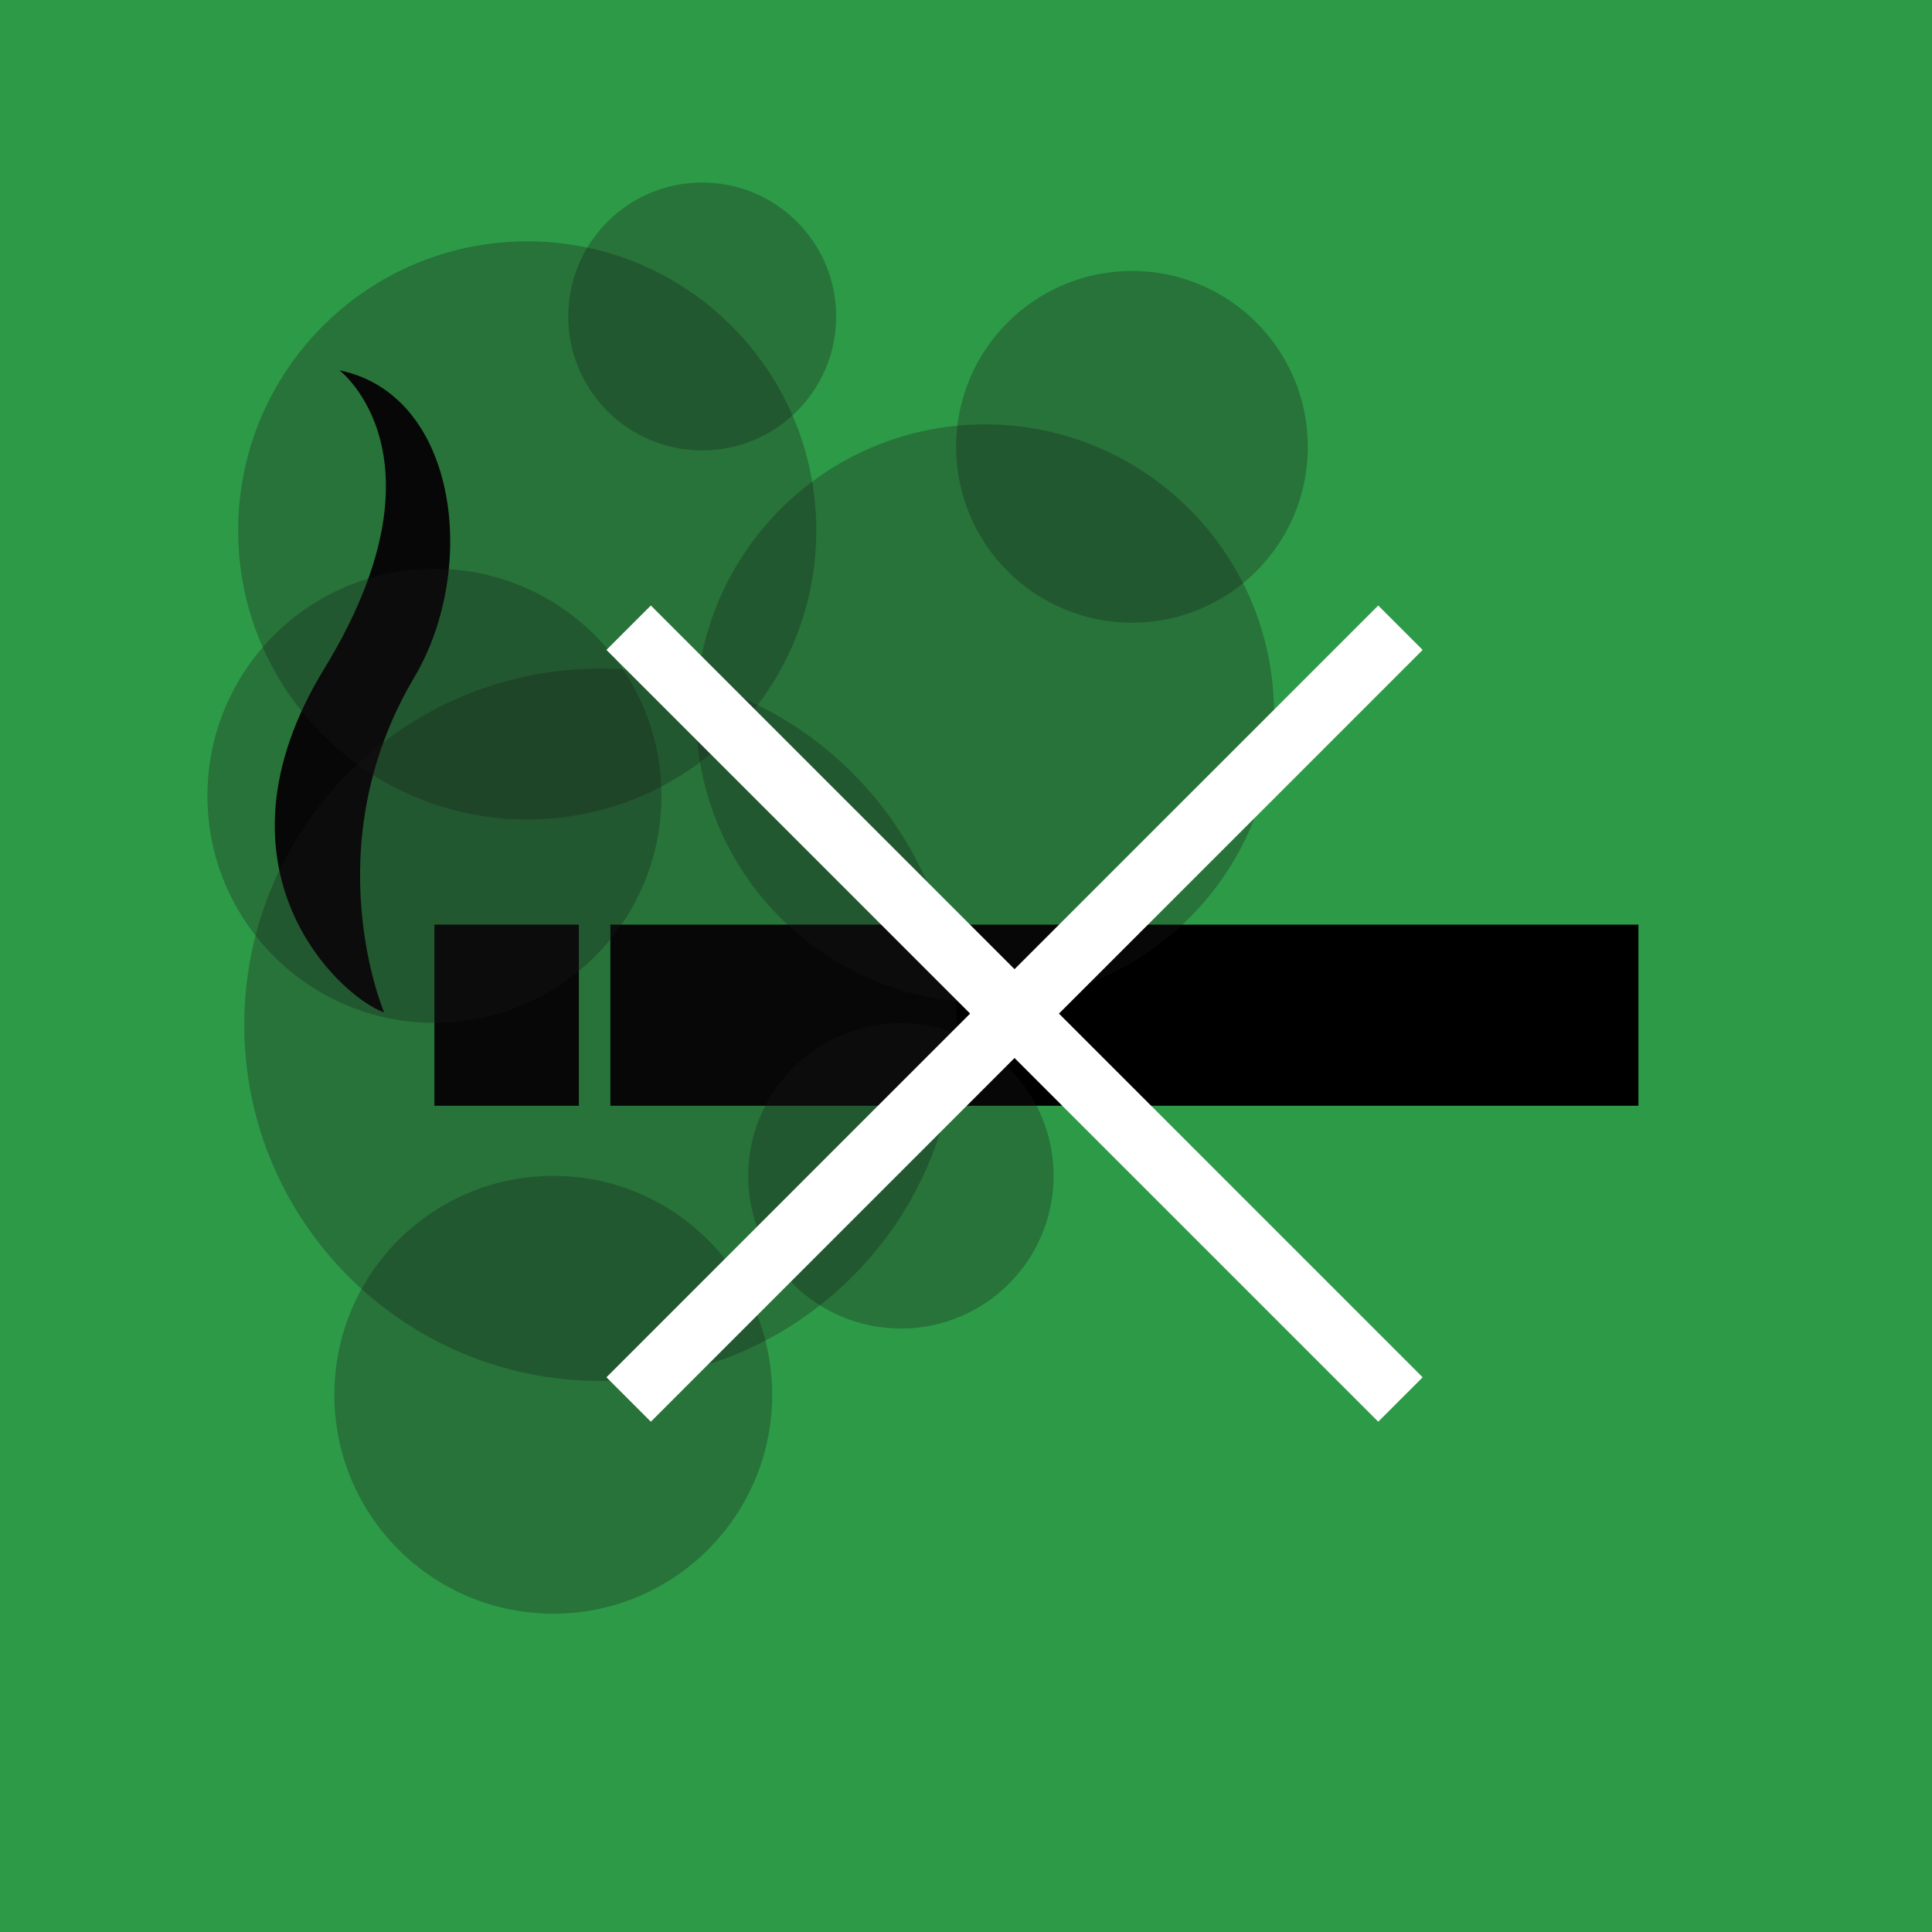 <?xml version="1.0" encoding="utf-8"?>
<!-- Generator: Adobe Illustrator 24.0.1, SVG Export Plug-In . SVG Version: 6.00 Build 0)  -->
<svg version="1.1" id="TARGETS" xmlns="http://www.w3.org/2000/svg" xmlns:xlink="http://www.w3.org/1999/xlink" x="0px" y="0px"
	 viewBox="0 0 94.847 94.847" style="enable-background:new 0 0 94.847 94.847;" xml:space="preserve">
<style type="text/css">
	.st0{fill:#2D9A47;}
	.st1{opacity:0.3;fill:#1A1818;}
	.st2{fill:#FFFFFF;}
</style>
<rect class="st0" width="94.847" height="94.847"/>
<g>
	<rect x="29.966" y="45.393" width="50.468" height="8.891"/>
	<rect x="21.327" y="45.393" width="7.091" height="8.891"/>
	<path d="M16.669,18.182c0,0,5.591,4.268-0.749,14.643c-6.011,9.841,0.749,16.112,2.94,16.878c0,0-3.471-8.096,1.476-16.447
		C23.519,27.881,22.457,19.366,16.669,18.182z"/>
</g>
<g>
	<path class="st1" d="M64.205,21.937c0,4.768-3.865,8.632-8.633,8.632c-4.769,0-8.634-3.865-8.634-8.632
		c0-4.769,3.865-8.635,8.634-8.635C60.34,13.302,64.205,17.168,64.205,21.937z"/>
	<path class="st1" d="M32.473,39.07c0,6.156-4.989,11.144-11.145,11.144c-6.155,0-11.145-4.988-11.145-11.144
		c0-6.155,4.991-11.147,11.145-11.147C27.484,27.924,32.473,32.915,32.473,39.07z"/>
	<path class="st1" d="M62.545,35.029c0,7.838-6.352,14.189-14.19,14.189s-14.192-6.352-14.192-14.189
		c0-7.838,6.354-14.194,14.192-14.194S62.545,27.191,62.545,35.029z"/>
	<path class="st1" d="M37.907,68.475c0,5.935-4.81,10.745-10.745,10.745s-10.747-4.81-10.747-10.745s4.812-10.748,10.747-10.748
		S37.907,62.54,37.907,68.475z"/>
	<path class="st1" d="M51.722,57.728c0,4.139-3.355,7.494-7.494,7.494s-7.495-3.354-7.495-7.494c0-4.139,3.356-7.496,7.495-7.496
		S51.722,53.589,51.722,57.728z"/>
	<path class="st1" d="M40.074,26.042c0,7.838-6.352,14.189-14.19,14.189s-14.192-6.352-14.192-14.189
		c0-7.838,6.354-14.194,14.192-14.194S40.074,18.204,40.074,26.042z"/>
	<path class="st1" d="M46.965,50.31c0,9.658-7.828,17.484-17.486,17.484c-9.658,0-17.487-7.827-17.487-17.484
		c0-9.658,7.829-17.49,17.487-17.49C39.137,32.82,46.965,40.651,46.965,50.31z"/>
	<path class="st1" d="M41.05,15.537c0,3.632-2.944,6.575-6.576,6.575c-3.631,0-6.577-2.943-6.577-6.575
		c0-3.632,2.946-6.576,6.577-6.576C38.107,8.961,41.05,11.905,41.05,15.537z"/>
</g>
<polygon class="st2" points="69.841,31.906 67.661,29.726 49.806,47.58 31.952,29.726 29.772,31.906 47.626,49.76 29.772,67.615 
	31.952,69.795 49.806,51.94 67.661,69.795 69.841,67.615 51.987,49.76 "/>
</svg>
